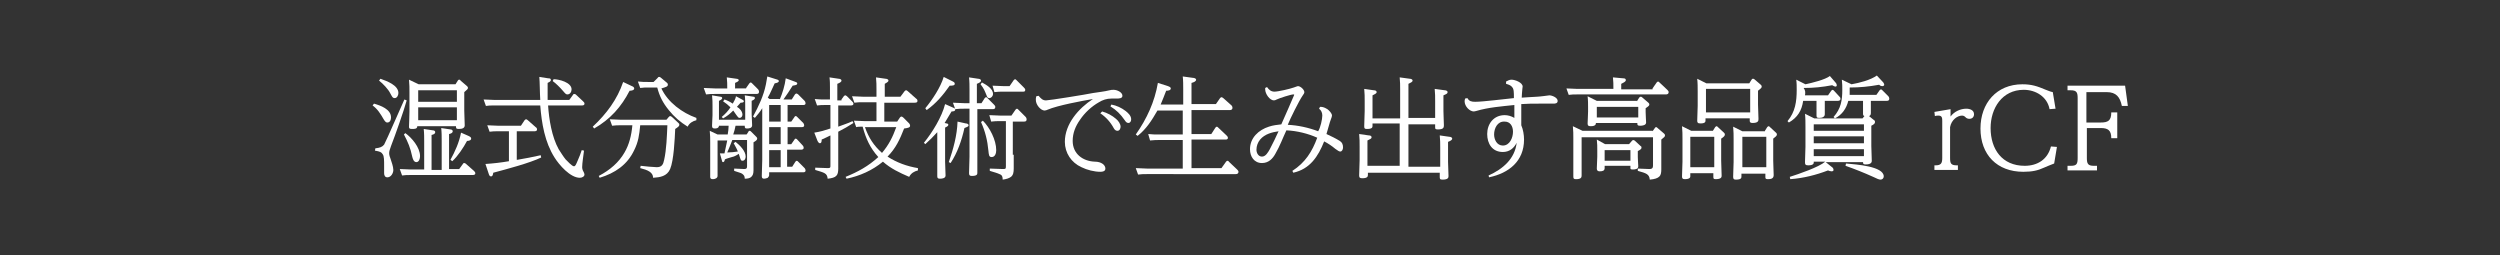 <?xml version="1.0" encoding="utf-8"?>
<!-- Generator: Adobe Illustrator 24.1.3, SVG Export Plug-In . SVG Version: 6.00 Build 0)  -->
<svg version="1.1" id="レイヤー_1" xmlns="http://www.w3.org/2000/svg" xmlns:xlink="http://www.w3.org/1999/xlink" x="0px"
	 y="0px" viewBox="0 0 542.8 55.4" style="enable-background:new 0 0 542.8 55.4;" xml:space="preserve">
<rect x="0" y="0" width="542.8" height="55.4" fill="#333333" stroke="none"/>
<style type="text/css">
	.st0{fill:#FFFFFF;}
</style>
<g>
	<path class="st0" d="M84.9,25.5c0,0.5-0.2,1.1-0.8,1.1c-0.4,0-0.6-0.4-0.8-0.7c-0.7-1.2-1.3-2.2-2.4-3l0.3-0.4
		C82.6,22.9,84.9,23.7,84.9,25.5z M83.4,31.4c0.6-1.1,3.7-8.3,4.4-9.8l0.5,0.2c-0.6,2.2-2.5,7.6-3.4,9.9c-0.3,0.8-0.4,1.2-0.4,1.5
		c0,0.3,0,0.5,0.3,1.3c0.2,0.6,0.6,1.7,0.6,2.4c0,0.7-0.5,1.6-1.3,1.6c-0.5,0-0.7-0.4-0.7-0.9c0-0.5,0-1,0-1.6c0-1.2,0-2.1-0.3-2.5
		c-0.3-0.5-0.6-0.6-1.7-0.8l0.1-0.5C82.5,32.1,83,31.9,83.4,31.4z M86.5,20.2c0,0.5-0.3,1.1-0.8,1.1c-0.5,0-0.6-0.4-1-1.1
		c-0.4-0.8-1.5-2-2.4-2.7l0.3-0.4C84,17.6,86.5,18.5,86.5,20.2z M95.9,36.6v-6c0-0.9,0-1.9-0.1-2.8l2,0.3c0.2,0,0.5,0.1,0.5,0.4
		c0,0.3-0.3,0.5-0.8,0.6v7.6h2.2l0.8-1.1c0.1-0.2,0.2-0.2,0.3-0.2c0.1,0,0.2,0,0.4,0.2l1.7,1.5c0.1,0.1,0.3,0.3,0.3,0.5
		c0,0.4-0.4,0.4-0.7,0.4H89.1c-0.6,0-1.2,0-1.8,0.1l-0.5-1.4c0.8,0,1.6,0.1,2.4,0.1h2.9v-6c0-0.9,0-1.9-0.1-2.8l2,0.3
		c0.2,0,0.5,0.1,0.5,0.4c0,0.3-0.3,0.5-0.8,0.6v7.6H95.9z M91.2,33.9c0,0.5-0.2,1.3-0.8,1.3s-0.8-0.8-0.9-1.2
		c-0.4-1.9-0.9-3.1-1.8-4.8l0.3-0.3C89.4,29.9,91.2,32,91.2,33.9z M98.9,18.3l0.5-0.8c0.1-0.1,0.1-0.2,0.3-0.2c0.1,0,0.2,0,0.3,0.2
		l1.4,1.2c0.1,0.1,0.2,0.2,0.2,0.4c0,0.2-0.2,0.4-0.8,0.9v4c0,1.1,0.1,2.2,0.1,3.2c0,0.6-0.5,0.8-1.3,0.8c-0.6,0-0.6-0.2-0.6-0.6
		h-8.4c0,0.6-0.6,0.6-1.1,0.6c-0.6,0-0.7-0.1-0.7-0.5c0-0.4,0.1-2.1,0.1-3.3v-4.1c0-0.9,0-1.8-0.1-2.8l2.1,1H98.9z M90.8,22.1h8.4
		v-2.5h-8.4V22.1z M90.8,26.1h8.4v-2.8h-8.4V26.1z M101.7,29.5c0.4,0.2,0.6,0.3,0.6,0.6c0,0.4-0.6,0.5-0.9,0.5
		c-0.8,1.5-2,3.3-3.2,4.4l-0.4-0.3c1-1.8,1.9-3.8,2.3-5.9L101.7,29.5z"/>
	<path class="st0" d="M117.1,16.7L119,17c0.5,0,0.6,0.1,0.6,0.4c0,0.3-0.5,0.5-0.7,0.6c0,1.3,0,2.5,0,3.7h4.7l0.8-1.1
		c0.1-0.2,0.2-0.2,0.3-0.2c0.1,0,0.3,0.1,0.3,0.1l1.6,1.5c0.2,0.2,0.3,0.3,0.3,0.5c0,0.4-0.4,0.4-0.7,0.4H119c0.2,3,0.8,6.8,2.3,9.5
		c0.4,0.6,1,1.6,1.5,2.2c0.3,0.3,1.4,1.5,1.8,1.5c0.3,0,0.4-0.2,0.9-1.4c0.3-0.7,0.6-1.4,0.8-2.1l0.5,0.1c-0.1,0.9-0.4,2.7-0.4,3.6
		c0,0.3,0.1,0.7,0.3,1c0.1,0.2,0.2,0.4,0.2,0.6c0,0.4-0.5,0.7-1,0.7c-2.1,0-4.5-2.8-5.5-4.4c-2.1-3.3-2.8-7.4-3.1-11.3h-10.1
		c-0.7,0-1.1,0-1.7,0.1l-0.5-1.4c0.8,0,1.6,0.1,2.4,0.1h9.9C117.2,20.2,117.2,17.7,117.1,16.7z M112.3,34.7c1.7-0.3,3.4-0.6,5.1-1
		l0.1,0.5c-2.5,1.2-7.4,2.5-10.4,3.3c-0.1,0.6-0.2,0.8-0.5,0.8c-0.3,0-0.4-0.3-0.5-0.6l-0.7-2.1c1.6-0.1,3.4-0.3,5.1-0.6v-6.5h-2.4
		c-0.6,0-1.2,0-1.8,0.1l-0.5-1.4c0.8,0,1.6,0.1,2.4,0.1h4.9l0.8-1.2c0.1-0.1,0.2-0.2,0.3-0.2c0.1,0,0.2,0,0.4,0.2l1.7,1.5
		c0.2,0.1,0.3,0.3,0.3,0.5c0,0.4-0.4,0.4-0.7,0.4h-3.7V34.7z M124.1,19.4c0,0.5-0.3,1.1-0.9,1.1c-0.3,0-0.4-0.1-1-0.8
		c-0.6-0.7-1.5-1.6-2.2-2.1l0.2-0.4C121.4,17.2,124.1,17.9,124.1,19.4z"/>
	<path class="st0" d="M137.2,18.7c0.3,0.1,0.5,0.3,0.5,0.5c0,0.4-0.6,0.5-1,0.5c-1.8,3.5-4.2,6.2-7.7,8.2l-0.3-0.4
		c3-2.8,5.3-5.9,6.6-9.7L137.2,18.7z M145.2,25.4c0.1-0.1,0.2-0.2,0.3-0.2c0.1,0,0.3,0.1,0.4,0.2l1.4,1.3c0.2,0.2,0.2,0.2,0.2,0.4
		c0,0.3-0.3,0.5-0.9,0.9c-0.1,2.2-0.3,6.8-1.1,8.7c-0.7,1.6-2.2,1.8-3.7,1.9c0-1.2-1.2-1.7-2.8-2.1l0.1-0.5c0.7,0.1,3,0.3,3.5,0.3
		c1.1,0,1.4-0.6,1.6-1.6c0.5-2.2,0.6-5.2,0.7-7.5h-5.9c-0.2,2.1-0.4,3.6-1.3,5.4c-1.5,3.2-4.2,5-7.5,6l-0.2-0.4
		c2.5-1.3,4.4-3,5.6-5.1c1-1.7,1.5-3.7,1.7-5.9h-2.5c-0.6,0-1.2,0-1.9,0.1l-0.5-1.4c0.8,0,1.6,0.1,2.4,0.1h9.9L145.2,25.4z
		 M142.8,16.9c0.1-0.1,0.1-0.2,0.3-0.2c0.1,0,0.2,0,0.3,0.1l1.2,1c0.4,0.3,0.4,0.4,0.4,0.6c0,0.4-0.4,0.5-1.4,0.8
		c1.4,3,4.5,5.3,7.6,6.4l0,0.5c-0.8,0.2-1.5,0.6-1.9,1.4c-1.6-1-2.9-2.1-4.1-3.6c-1.3-1.6-2-3-2.5-4.9h-1.8c-0.8,0-1.2,0-1.9,0.1
		l-0.5-1.4c0.8,0.1,1.6,0.1,2.4,0.1h1L142.8,16.9z"/>
	<path class="st0" d="M162,19.1l0.7-1c0.1-0.1,0.2-0.2,0.3-0.2c0.1,0,0.2,0.1,0.3,0.2l1.3,1.3c0.1,0.1,0.2,0.3,0.2,0.5
		c0,0.4-0.2,0.5-0.6,0.5h-9c-0.6,0-1.2,0-1.9,0.1l-0.5-1.4c0.8,0,1.6,0.1,2.4,0.1h2.7c0-0.8,0-1.6-0.1-2.4l2.1,0.3
		c0.2,0,0.5,0.1,0.5,0.3c0,0.3-0.6,0.5-0.8,0.6v1.2H162z M158.9,34.1c-0.6,0.2-1.1,0.3-1.5,0.5c-0.1,0.4-0.2,0.6-0.4,0.6
		s-0.2-0.1-0.3-0.5l-0.4-1.4c0.3,0,0.7,0,1,0c0.2-0.9,0.4-1.9,0.6-2.8h-2.1v5.8c0,0.6,0,1.3,0,1.9c0,0.5-0.6,0.7-1,0.7
		c-0.4,0-0.6-0.1-0.6-0.5c0-0.7,0-1.4,0-2.1V31c0-0.9,0-1.7-0.1-2.6l1.7,0.8h2.2c0.1-0.6,0.2-1.3,0.2-1.9h-2.1v0
		c0,0.2-0.1,0.6-0.9,0.6c-0.5,0-0.6-0.2-0.6-0.6c0-0.8,0.1-1.6,0.1-2.3v-2c0-0.7,0-1.5-0.1-2.3l1.8,0.3c0.2,0,0.4,0.1,0.4,0.3
		c0,0.3-0.5,0.5-0.7,0.6v4.1h5.7v-3c0-0.7,0-1.6-0.1-2.3l1.9,0.3c0.2,0,0.3,0.1,0.3,0.3c0,0.3-0.5,0.5-0.7,0.6v2.9
		c0,0.8,0.1,1.6,0.1,2.4c0,0.6-0.6,0.7-1.1,0.7c-0.4,0-0.5-0.1-0.5-0.5v-0.1h-2c-0.1,0.6-0.3,1.3-0.5,1.9h2.9l0.4-0.6
		c0-0.1,0.1-0.2,0.2-0.2c0.1,0,0.2,0,0.3,0.1l1.2,1.2c0.1,0.1,0.2,0.2,0.2,0.4c0,0.3-0.3,0.5-0.8,0.8V34c0,1,0,2,0,3
		c0,0.8-0.2,1.2-0.6,1.5c-0.3,0.2-0.7,0.3-1.3,0.3c0-0.6-0.2-0.8-0.6-1.1c-0.3-0.2-0.9-0.3-1.7-0.6v-0.5l2.2,0.1
		c0.5,0,0.6-0.2,0.6-0.6v-5.7H159c-0.4,1-0.7,1.8-1.1,2.7c0.8,0,1.6-0.1,2.3-0.2c-0.2-0.6-0.6-1.2-0.9-1.8l0.4-0.3
		c0.9,0.7,2.2,2,2.2,3.2c0,0.4-0.2,0.9-0.7,0.9c-0.4,0-0.4-0.3-0.8-1.5C159.8,33.8,159.4,34,158.9,34.1z M161.2,24.9
		c0,0.4-0.3,0.7-0.6,0.7c-0.3,0-0.4-0.2-0.7-0.6c-0.2-0.3-0.4-0.6-0.7-1c-0.7,0.7-1.3,1.2-2.2,1.7l-0.3-0.3c0.7-0.6,1.4-1.3,1.9-2.1
		c-0.5-0.5-1-0.9-1.6-1.3l0.3-0.4c0.6,0.2,1.2,0.5,1.8,0.9c0.3-0.6,0.6-1,0.7-1.6l1.3,0.7c0.2,0.1,0.4,0.2,0.4,0.4
		c0,0.3-0.5,0.3-0.7,0.3c-0.3,0.3-0.5,0.6-0.8,0.9C160.6,23.5,161.2,24.2,161.2,24.9z M169.3,21.6c0.6-1.4,1.1-3,1.3-4.6l1.9,0.7
		c0.3,0.1,0.6,0.2,0.6,0.4c0,0.4-0.5,0.4-1,0.5c-0.6,1-1.3,2-2,3h1.8l0.7-1.1c0.1-0.1,0.2-0.2,0.3-0.2s0.3,0.1,0.4,0.2l1.4,1.4
		c0.1,0.1,0.2,0.3,0.2,0.5c0,0.4-0.3,0.4-0.6,0.4H171v3.6h0.8l0.7-1c0.1-0.2,0.2-0.2,0.3-0.2c0.1,0,0.2,0.1,0.3,0.2l1.3,1.3
		c0.1,0.1,0.2,0.3,0.2,0.5c0,0.4-0.3,0.4-0.6,0.4h-3v3.7h0.8l0.7-1c0.1-0.2,0.2-0.2,0.3-0.2c0.1,0,0.2,0.1,0.3,0.2l1.2,1.3
		c0.1,0.1,0.2,0.3,0.2,0.5c0,0.3-0.3,0.4-0.6,0.4h-3v3.7h1.1l0.7-1.1c0.1-0.1,0.2-0.2,0.3-0.2s0.2,0.1,0.3,0.2l1.4,1.4
		c0.1,0.1,0.2,0.3,0.2,0.5c0,0.4-0.3,0.4-0.6,0.4H167v0.6c0,0.2-0.1,0.4-0.3,0.6c-0.2,0.1-0.6,0.2-0.8,0.2c-0.4,0-0.5-0.2-0.5-0.6
		c0-1.1,0.1-2.3,0.1-3.5V23.5c-0.5,0.8-1,1.4-1.6,2.1l-0.4-0.3c1.2-2.2,2.3-4.5,2.8-7c0.1-0.5,0.2-1.1,0.3-1.7l1.9,0.6
		c0.4,0.1,0.6,0.2,0.6,0.4c0,0.3-0.4,0.4-0.9,0.5c-0.5,1-0.9,2.1-1.5,3.1l0.4,0.3H169.3z M167,26.4h2.5v-3.6H167V26.4z M167,31.3
		h2.5v-3.7H167V31.3z M167,32.6v3.7h2.5v-3.7H167z"/>
	<path class="st0" d="M182.7,21.6l0.5-0.7c0.1-0.1,0.2-0.2,0.3-0.2c0.2,0,0.2,0.1,0.4,0.2L185,22c0.1,0.1,0.3,0.3,0.3,0.5
		c0,0.4-0.4,0.4-0.7,0.4H182v4.6c1-0.4,2.1-0.7,3.1-1.2l0.2,0.4c-1.1,0.7-2.1,1.3-3.3,1.9v4.7c0,1.1,0,2.2,0,3.3
		c0,1.5-0.4,2-2.3,2.2c-0.1-1.2-0.7-1.3-2.7-1.9v-0.5l2.8,0.1c0.5,0,0.5-0.2,0.5-0.5v-6.6c-0.6,0.3-1.2,0.6-1.9,0.9
		c0,0.3,0,0.8-0.4,0.8c-0.1,0-0.3-0.1-0.5-0.5l-0.7-1.8c1.3-0.2,2.3-0.5,3.5-0.9v-5.1h-1.1c-0.6,0-1.2,0-1.8,0.1l-0.5-1.4
		c0.8,0.1,1.6,0.1,2.4,0.1h0.9V19c0-0.7,0-1.5-0.1-2.2l2,0.3c0.2,0,0.6,0.1,0.6,0.4s-0.4,0.5-0.9,0.7v3.6H182.7z M195.4,25.5
		c0.1-0.1,0.2-0.2,0.3-0.2c0.1,0,0.3,0.1,0.4,0.2l1.3,1.3c0.1,0.1,0.2,0.3,0.2,0.5c0,0.4-0.5,0.5-1.3,0.6c-0.9,2.3-1.8,4.3-3.6,6.1
		c2,1.3,4.2,2.1,6.6,2.5l0,0.5c-0.8,0.2-1.5,0.6-1.9,1.4c-2.1-0.9-4-1.8-5.7-3.3c-2.3,1.9-5,3.1-7.9,3.7l-0.2-0.4
		c2.7-1.1,4.9-2.3,7.1-4.3c-1.8-2-2.7-4-3.4-6.6c-0.5,0-1,0-1.4,0.1l-0.5-1.4c0.8,0,1.6,0.1,2.4,0.1h2.5v-4.1h-3
		c-0.6,0-1.2,0-1.8,0.1l-0.5-1.4c0.8,0,1.6,0.1,2.4,0.1h2.9v-1.5c0-0.9,0-1.8-0.1-2.7l2.1,0.3c0.2,0,0.6,0.1,0.6,0.4
		c0,0.3-0.5,0.5-0.8,0.7V21h3.4l0.9-1.2c0.1-0.1,0.2-0.2,0.3-0.2c0.1,0,0.2,0,0.4,0.2l1.8,1.6c0.2,0.1,0.3,0.3,0.3,0.5
		c0,0.4-0.4,0.4-0.7,0.4H192v4.1h2.8L195.4,25.5z M187.8,27.6c0.8,2.3,1.9,4,3.7,5.6c1.5-1.8,2.3-3.4,3.1-5.6H187.8z"/>
	<path class="st0" d="M205.5,26.8c0.2,0,0.4,0.1,0.4,0.3c0,0.3-0.5,0.5-0.7,0.6v7.4c0,1,0.1,2,0.1,3c0,0.6-0.7,0.7-1.2,0.7
		c-0.4,0-0.6-0.1-0.6-0.5c0-1.1,0-2.1,0-3.2v-6.4c-0.9,1-1.6,1.7-2.6,2.6l-0.3-0.3c1.8-2.2,3.9-5.6,4.6-8.4l1.8,0.8
		c0.3,0.1,0.4,0.2,0.4,0.4c0,0.3-0.3,0.4-0.8,0.4c-0.5,0.8-1,1.7-1.5,2.5L205.5,26.8z M206.7,17.6c0.4,0.2,0.6,0.3,0.6,0.6
		c0,0.4-0.6,0.4-1.1,0.4c-1.4,2-3,3.9-5,5.3l-0.3-0.4c1.5-1.8,3.3-4.5,4-6.8L206.7,17.6z M209.7,26.8c0.2,0,0.6,0.1,0.6,0.4
		c0,0.3-0.4,0.4-0.9,0.6c-0.6,2.7-1.5,5.3-3,7.6l-0.4-0.2c1-2.9,1.8-5.8,1.9-8.8L209.7,26.8z M213.1,22.4l0.7-1.1
		c0.1-0.1,0.2-0.2,0.3-0.2c0.1,0,0.2,0.1,0.3,0.2l1.4,1.4c0.1,0.1,0.3,0.3,0.3,0.5c0,0.4-0.2,0.5-0.6,0.5h-3.3V34c0,1.1,0,2.3,0,3.5
		c0,0.3,0,0.7-1.2,0.7c-0.5,0-0.6-0.2-0.6-0.6c0-1.2,0.1-2.4,0.1-3.6V23.6h-1.2c-0.7,0-1.1,0-1.9,0.1l-0.5-1.4
		c0.8,0,1.6,0.1,2.4,0.1h1.2v-2.8c0-0.9,0-1.9-0.1-2.8l2,0.3c0.2,0,0.6,0.1,0.6,0.4s-0.4,0.5-0.9,0.7v4.2H213.1z M215.6,20.4
		c0,0.5-0.4,0.9-0.8,0.9c-0.4,0-0.5-0.3-0.6-0.6c-0.4-1-0.6-1.5-1.3-2.4l0.3-0.4C214.1,18.4,215.6,19.2,215.6,20.4z M216.3,32.6
		c0,0.6-0.2,1.5-1,1.5c-0.6,0-0.6-0.5-0.7-1.4c-0.2-2.2-0.7-4.2-1.6-6.2l0.4-0.3C214.9,27.7,216.3,30.4,216.3,32.6z M220.1,33.6
		c0,1,0,2,0,3c0,0.8-0.1,1.4-0.6,1.8c-0.4,0.3-1,0.5-1.8,0.6c0-0.6-0.1-1-0.7-1.2c-0.4-0.2-1.1-0.4-2.1-0.7v-0.5l2.8,0.1
		c0.6,0,0.7,0,0.7-0.6v-9.8h-1.3c-0.6,0-1.2,0-1.9,0.1l-0.4-1.4c0.8,0,1.6,0.1,2.4,0.1h2.4l0.9-1.3c0.1-0.1,0.2-0.2,0.3-0.2
		c0.1,0,0.2,0.1,0.3,0.2l1.6,1.6c0.1,0.1,0.2,0.3,0.2,0.5c0,0.4-0.2,0.5-0.6,0.5h-2.4V33.6z M217.9,18.7h1.3l0.9-1.3
		c0.1-0.1,0.2-0.2,0.3-0.2c0.1,0,0.2,0.1,0.3,0.2l1.6,1.6c0.1,0.1,0.3,0.3,0.3,0.5c0,0.4-0.2,0.4-0.6,0.4h-4.2c-0.6,0-1.2,0-1.9,0.1
		l-0.4-1.4C216.2,18.6,217,18.7,217.9,18.7z"/>
	<path class="st0" d="M227.1,21.8c0.7,0,8.8-1.3,10.2-1.6c1.2-0.2,2.4-0.3,3.6-0.6c0.3-0.1,0.6-0.1,0.9-0.1c0.7,0,1.9,0.5,1.9,1.3
		c0,0.6-0.8,0.6-1.3,0.6c-0.3,0-0.7,0-1.1,0c-1,0-1.9,0.3-2.7,0.8c-1.6,0.9-3.1,2.3-4.1,3.8c-1,1.4-1.6,2.9-1.6,4.6
		c0,2.8,2.2,4.4,4.8,4.5c1.4,0,2.3,0.7,2.3,1.5c0,0.6-0.6,0.7-1.1,0.7c-1.3,0-2.9-0.4-4.1-1c-2.2-1-3.6-3.1-3.6-5.5
		c0-3.9,3-7.3,6.1-9.3c-2.4,0.4-7.7,1.4-9.8,2.3c-0.2,0.1-0.5,0.2-0.7,0.2c-0.8,0-1.9-1.2-1.9-2.3c0-0.3,0-0.5,0.1-0.8l0.5-0.1
		C226,21.4,226.4,21.8,227.1,21.8z M239.3,24.2c1.1,0.3,2.2,0.9,3,1.6c0.5,0.4,1,1.1,1,1.7c0,0.4-0.2,0.9-0.7,0.9
		c-0.3,0-0.6-0.2-0.8-0.6c-0.7-1.3-1.7-2.4-2.9-3.2L239.3,24.2z M241.3,22.7c1.1,0.2,2.2,0.7,3.1,1.4c0.5,0.4,1.2,1,1.2,1.8
		c0,0.4-0.2,0.8-0.6,0.8c-0.4,0-0.6-0.3-0.8-0.6c-0.9-1.3-1.8-2.2-3.1-3L241.3,22.7z"/>
	<path class="st0" d="M256.9,22.7v-3.3c0-0.8,0-2-0.1-2.8l2.2,0.3c0.2,0,0.7,0.1,0.7,0.4c0,0.4-0.6,0.6-1,0.7v4.6h5.3l0.9-1.3
		c0.1-0.1,0.2-0.2,0.3-0.2c0.1,0,0.3,0.1,0.4,0.2l1.8,1.6c0.1,0.1,0.2,0.3,0.2,0.5c0,0.4-0.3,0.5-0.6,0.5h-8.3v5.2h4.3l0.9-1.4
		c0.1-0.1,0.2-0.2,0.3-0.2c0.1,0,0.2,0.1,0.3,0.2l1.8,1.7c0.1,0.1,0.3,0.3,0.3,0.5c0,0.4-0.3,0.4-0.6,0.4h-7.3v6.2h6.5l1-1.4
		c0.1-0.1,0.2-0.2,0.3-0.2c0.1,0,0.3,0.1,0.3,0.2l1.8,1.7c0.1,0.1,0.3,0.3,0.3,0.5c0,0.4-0.3,0.5-0.6,0.5H249c-0.6,0-1.2,0-1.9,0.1
		l-0.5-1.4c0.8,0,1.6,0.1,2.4,0.1h7.8v-6.2h-5.2c-0.4,0-1,0-1.9,0.1l-0.4-1.4c0.8,0.1,1.6,0.1,2.4,0.1h5.1V24h-5.5
		c-1.2,2.1-2.4,4-4.3,5.5l-0.4-0.3c2.4-3.4,4.1-7.1,4.8-11.2l2.2,0.7c0.2,0.1,0.6,0.2,0.6,0.5c0,0.4-0.5,0.5-1,0.5
		c-0.4,1.1-0.8,2-1.2,3H256.9z"/>
	<path class="st0" d="M287.1,25.1c0-0.6-0.2-1.1-0.7-1.5l0.2-0.4c0.4,0,0.8,0,1.6,0.5c0.4,0.3,1,0.9,1,1.4c0,0.1-0.1,0.5-0.2,0.7
		c-0.3,0.7-0.7,2.4-1,3.3c0.9,0.4,2.1,1,2.9,1.5c0.5,0.3,0.7,0.8,0.7,1.4c0,0.4-0.2,0.9-0.6,0.9c-0.3,0-0.5-0.2-1.1-0.6
		c-0.7-0.6-1.6-1.2-2.4-1.6c-1.3,3.3-3.1,6-6.7,6.8l-0.2-0.4c2.8-1.8,4.3-4.2,5.4-7.2c-2-0.9-4.4-1.5-6.7-1.6
		c-0.8,1.7-1.4,3.4-2.4,5.1c-0.6,1.1-1.5,2-2.9,2c-1.7,0-2.6-1.4-2.6-3c0-2.5,1.9-4.2,4.1-4.9c0.9-0.3,1.8-0.4,2.7-0.5
		c0.3-0.7,2.8-6.3,2.8-6.4c0-0.1-0.1-0.1-0.2-0.1c-0.5,0-3,0.8-3.6,1.1c-0.2,0.1-0.4,0.2-0.6,0.2c-0.9,0-1.9-1.4-1.9-2.4
		c0,0,0-0.2,0-0.3l0.4-0.2c0.4,0.6,0.9,1,1.6,1c0.8,0,3.4-0.6,4.2-0.9c0.6-0.2,0.8-0.3,0.9-0.3c0.6,0,1.4,0.8,1.4,1.3
		c0,0.2-0.1,0.4-0.4,0.8c-0.7,1-2.7,5-3.2,6.3c2.2,0.1,4.5,0.6,6.6,1.4C286.7,27.7,287.1,25.9,287.1,25.1z M275.7,32.4
		c0.7-1.3,1.3-2.6,1.9-3.9c-1.4,0.2-3,0.6-4,1.8c-0.5,0.6-0.8,1.4-0.8,2.2c0,0.7,0.4,1.5,1.2,1.5C274.8,34,275.3,33.1,275.7,32.4z"
		/>
	<path class="st0" d="M304,25.5v-6c0-0.9,0-1.8-0.1-2.7l2.2,0.3c0.2,0,0.6,0.1,0.6,0.4s-0.5,0.5-0.9,0.7v7.4h5.8v-3.6
		c0-0.9,0-1.8-0.1-2.7l2.2,0.3c0.2,0,0.6,0.1,0.6,0.4c0,0.3-0.2,0.4-0.9,0.7v3.4c0,1.1,0.1,2.3,0.1,3.1c0,0.5-0.1,0.9-1.3,0.9
		c-0.5,0-0.6-0.1-0.6-0.4v-0.7h-5.8v9.2h6.9v-4.1c0-0.9,0-1.8-0.1-2.7l2.1,0.3c0.2,0,0.6,0.1,0.6,0.4c0,0.3-0.4,0.5-0.9,0.7v4.3
		c0,1,0.1,2.1,0.1,3.1c0,0.3,0,0.8-1.3,0.8c-0.6,0-0.6-0.2-0.6-0.6v-0.9H297V38c0,0.3-0.1,0.7-1.2,0.7c-0.5,0-0.7-0.1-0.7-0.6
		c0-1.1,0.1-2.2,0.1-3.3v-3c0-0.9,0-1.8-0.1-2.7l2.1,0.3c0.3,0,0.6,0.1,0.6,0.4c0,0.3-0.3,0.4-0.9,0.7v5.5h7v-9.2h-5.9v0.5
		c0,0.3,0,0.7-1.2,0.7c-0.5,0-0.6-0.1-0.6-0.6c0-1.1,0.1-2.2,0.1-3.3v-2.1c0-0.9,0-1.8-0.1-2.7l2.1,0.3c0.3,0,0.6,0.1,0.6,0.4
		c0,0.3-0.5,0.5-0.9,0.7v5H304z"/>
	<path class="st0" d="M333.7,21c0.5,0,2.7-0.3,2.7-0.3c0.6,0,1.8,0.5,1.8,1.2c0,0.6-0.6,0.6-1,0.6c-1,0-2,0-3,0
		c-1.3,0-2.6,0-3.9,0.1c0,1.5,0,3,0,4.6c0.4,0.9,0.6,2.1,0.6,3.1c0,4.7-3.3,7.3-7.6,8.2l-0.1-0.4c3.1-1.4,5.7-3.6,6.1-7.1
		c-0.6,1.2-1.6,2-3,2c-2.3,0-3.4-1.8-3.4-3.9c0-2.2,1.4-4.1,3.8-4.1c0.7,0,1.4,0.2,2.1,0.6c0-0.9,0-1.9,0-2.8
		c-2.8,0.3-5.6,0.5-8.3,1.3c-0.1,0-0.3,0.1-0.5,0.1c-0.9,0-2-1.1-2-2.2c0-0.1,0-0.2,0.1-0.6l0.5-0.1c0.4,0.7,0.9,0.8,1.7,0.8
		c1.7,0,6.3-0.6,8.4-0.8c0-1.3,0-2-0.4-2.4c-0.2-0.3-0.6-0.5-1.3-0.7l0-0.5c0.4-0.2,0.7-0.4,1.2-0.4c0.7,0,2.4,0.6,2.4,1.5
		c0,0.2-0.1,0.5-0.1,0.9c0,0.3-0.1,0.8-0.1,1.5C331.4,21.1,332.5,21.1,333.7,21z M324.4,29.2c0,1.1,0.6,2.4,1.9,2.4
		c1.5,0,2.2-1.7,2.2-3c0-1.2-0.6-2.2-1.8-2.2C325.1,26.3,324.4,27.9,324.4,29.2z"/>
	<path class="st0" d="M358.8,19.2l0.9-1.3c0.1-0.1,0.2-0.2,0.3-0.2c0.1,0,0.2,0.1,0.3,0.2l1.7,1.6c0.1,0.1,0.3,0.3,0.3,0.5
		c0,0.4-0.3,0.5-0.6,0.5h-19.2c-0.8,0-1.2,0-1.9,0.1l-0.5-1.4c0.8,0,1.6,0.1,2.4,0.1h7.8c0-0.9,0-1.7-0.1-2.5l2.2,0.2
		c0.4,0,0.6,0.1,0.6,0.4c0,0.3-0.4,0.5-1,0.8v1.2H358.8z M358.8,28.5l0.5-0.7c0.1-0.1,0.1-0.2,0.3-0.2c0.1,0,0.2,0.1,0.3,0.2
		l1.4,1.2c0.1,0.1,0.2,0.2,0.2,0.4c0,0.3-0.2,0.4-0.8,0.9v4.2c0,0.8,0,1.5,0,2.3c0,0.7-0.1,1.2-0.4,1.5c-0.4,0.4-1,0.6-2.1,0.7
		c-0.1-1.2-0.8-1.4-2.6-1.9v-0.5l2.5,0.1c0.7,0,0.8-0.3,0.8-0.8v-6.1h-15.5v5.8c0,0.8,0,1.7,0,2.5c0,0.4-0.1,0.8-1.2,0.8
		c-0.5,0-0.6-0.1-0.6-0.6c0-0.7,0-1.8,0-2.8v-5.4c0-0.9,0-1.8-0.1-2.7l2.1,1H358.8z M355.4,22l0.5-0.8c0.1-0.1,0.2-0.2,0.3-0.2
		c0.1,0,0.2,0,0.3,0.1l1.4,1.2c0.1,0.1,0.2,0.2,0.2,0.4c0,0.3-0.4,0.5-0.8,0.8v0.8c0,0.9,0.1,1.8,0.1,2.3c0,0.6-0.8,0.7-1.3,0.7
		c-0.6,0-0.6-0.2-0.6-0.5v-0.1h-9c0,0.2,0,0.7-1.1,0.7c-0.5,0-0.7-0.1-0.7-0.6c0-0.6,0.1-1.6,0.1-2.6v-0.9c0-0.7,0-1.6-0.1-2.4l2,1
		H355.4z M346.7,25.5h9v-2.3h-9V25.5z M354.3,30.6c0.1-0.1,0.2-0.2,0.3-0.2c0.1,0,0.2,0.1,0.3,0.1l1.3,1.2c0.2,0.1,0.2,0.2,0.2,0.4
		c0,0.2-0.2,0.4-0.8,0.7v1.3c0,0.8,0.1,1.5,0.1,2c0,0.6-0.6,0.7-1.2,0.7s-0.5-0.2-0.5-0.5v-0.3h-5.6v0.5c0,0.6-0.5,0.7-1.1,0.7
		c-0.4,0-0.6-0.2-0.6-0.6c0-0.9,0.1-1.7,0.1-2.6v-1.3c0-0.8,0-1.6-0.1-2.4l1.8,1h5.2L354.3,30.6z M348.4,32.6v2.3h5.6v-2.3H348.4z"
		/>
	<path class="st0" d="M371.9,28.4l0.5-0.8c0.1-0.1,0.2-0.2,0.3-0.2c0.1,0,0.1,0,0.3,0.2l1.3,1.2c0.1,0.1,0.2,0.2,0.2,0.4
		c0,0.3-0.2,0.5-0.8,0.9v4.8c0,1.1,0.1,2.1,0.1,3.2c0,0.3,0,0.8-1.3,0.8c-0.5,0-0.5-0.2-0.5-0.6v-0.7H367v0.7c0,0.2-0.1,0.6-1.2,0.6
		c-0.5,0-0.6-0.2-0.6-0.6c0-1.1,0.1-2.1,0.1-3.2v-4.9c0-0.9,0-1.8-0.1-2.8l2,1H371.9z M367,36.3h5.2v-6.6H367V36.3z M379.8,18.1
		l0.5-0.8c0.1-0.1,0.1-0.2,0.3-0.2c0.1,0,0.2,0,0.3,0.1l1.4,1.2c0.1,0.1,0.2,0.2,0.2,0.4c0,0.3-0.2,0.4-0.8,0.9v3c0,1,0.1,2,0.1,3.1
		c0,0.4,0,0.9-1.3,0.9c-0.5,0-0.6-0.2-0.6-0.5v-0.5h-9.6v0.4c0,0.3,0,0.7-1.1,0.7c-0.6,0-0.7-0.2-0.7-0.6c0-1.1,0.1-2.1,0.1-3.2
		v-3.1c0-0.9,0-1.9-0.1-2.8l2,1H379.8z M370.4,24.4h9.6v-5.1h-9.6V24.4z M383.2,28.4l0.5-0.8c0.1-0.1,0.2-0.2,0.3-0.2s0.1,0,0.3,0.2
		l1.3,1.2c0.1,0.1,0.2,0.2,0.2,0.4c0,0.3-0.3,0.5-0.8,0.9v4.8c0,1.1,0.1,2.1,0.1,3.1c0,0.8-0.6,0.9-1.3,0.9c-0.5,0-0.5-0.2-0.5-0.5
		v-0.7h-5.2v0.6c0,0.3,0,0.7-1.2,0.7c-0.4,0-0.6-0.1-0.6-0.6c0-1.1,0.1-2.2,0.1-3.2v-4.9c0-0.9,0-1.8-0.1-2.8l2,1H383.2z
		 M378.3,36.3h5.2v-6.6h-5.2V36.3z"/>
	<path class="st0" d="M391.9,20.7h5l0.7-1c0.1-0.1,0.2-0.2,0.3-0.2c0.1,0,0.2,0.1,0.3,0.2l1.2,1.3c0.2,0.2,0.2,0.3,0.2,0.5
		c0,0.3-0.3,0.4-0.6,0.4h-2.8V22c0,1,0,1.9,0,2.8c0,0.6-0.6,0.8-1.2,0.8c-0.6,0-0.6-0.2-0.6-0.6c0-1,0-2,0-3v-0.1h-2.9
		c-0.3,2.1-1.2,3.6-3.1,4.7l-0.3-0.3c1.7-2,2-4.3,2-6.8c0-0.7,0-1.5-0.1-2.2l2,1c1.4-0.3,4.3-1,5.3-1.8l1.3,1.5
		c0.1,0.1,0.2,0.3,0.2,0.5c0,0.2-0.1,0.3-0.3,0.3c-0.1,0-0.4-0.1-0.7-0.3c-2.1,0.4-4,0.6-6.2,0.6C392,19.6,392,20.1,391.9,20.7z
		 M397.9,36.4c0.1,0.1,0.2,0.3,0.2,0.5c0,0.2-0.2,0.3-0.4,0.3c-0.3,0-0.6-0.1-0.8-0.2c-2.6,1-5.4,1.7-8.2,1.9l-0.1-0.5
		c1.9-0.6,6.3-2.1,7.7-3.3h-2.5v0.2c0,0.2-0.1,0.6-1.2,0.6c-0.6,0-0.7-0.2-0.7-0.7c0-1.1,0.1-2.2,0.1-3.3v-4.4c0-0.9,0-1.9-0.1-2.8
		l2,1h4.5l-0.3-0.3c1.6-1.8,1.9-3.6,1.9-5.9c0-0.7,0-1.4-0.1-2.2l2.1,1c1.7-0.3,4.1-0.9,5.5-1.9l1.4,1.5c0.1,0.2,0.2,0.3,0.2,0.5
		c0,0.2-0.2,0.3-0.4,0.3c-0.3,0-0.5-0.1-0.7-0.3c-2.2,0.4-4.2,0.6-6.4,0.6c0,0.6,0,1.1,0,1.6h5.8l0.7-1c0.1-0.1,0.2-0.2,0.3-0.2
		c0.1,0,0.2,0.1,0.3,0.2l1.3,1.3c0.1,0.1,0.2,0.3,0.2,0.5c0,0.4-0.2,0.5-0.6,0.5h-3.4V22c0,0.9,0,1.9,0,2.5c0,0.4-0.1,0.6-0.4,0.7
		l1.1,0.9c0.2,0.1,0.2,0.2,0.2,0.4c0,0.3-0.2,0.5-0.8,0.8v4.4c0,1,0.1,2.1,0.1,3.2c0,0.2,0,0.8-1.3,0.8c-0.5,0-0.6-0.1-0.6-0.5h-8.1
		L397.9,36.4z M393.8,28.4h10.9V27h-10.9V28.4z M393.8,31.1h10.9v-1.5h-10.9V31.1z M393.8,33.9h10.9v-1.5h-10.9V33.9z M404.8,25.2
		c-0.3-0.1-0.3-0.3-0.3-0.6c0-0.9,0-1.8,0-2.7v0h-3.2c-0.4,1.6-1.3,3-2.9,3.8h6L404.8,25.2z M409,38.3c0,0.4-0.3,0.7-0.7,0.7
		c-0.3,0-0.8-0.2-1.6-0.6c-2-0.9-4-1.7-6-2.4l0.1-0.5C403,35.7,409,36.1,409,38.3z"/>
	<path class="st0" d="M426.9,23.6c0.8,0,1.7,0.3,1.7,1.2c0,0.6-0.4,1-1,1c-0.3,0-0.6-0.1-0.8-0.3c-0.2-0.2-0.4-0.4-0.8-0.4
		c-1,0-2.3,0.9-2.6,2.5v6.7c0,1.2,0.2,1.6,1.5,1.6h0.2v1H420v-1h0.2c1.2,0,1.5-0.4,1.5-1.6v-8c0-0.6,0-1.2-0.8-1.2
		c-0.3,0-0.5,0-0.8,0.1l-0.1-0.9l3.5-0.6v1.6C424.3,24.2,425.7,23.6,426.9,23.6z"/>
	<path class="st0" d="M446.3,23.6l-1.3,0.1c-0.5-2.7-3-4.2-5.6-4.2c-4.7,0-7.2,4-7.2,8.3c0,4.6,2.5,8.2,7.4,8.2c2.8,0,5-1.4,5.7-4.2
		l1.3,0.1l-0.6,3.6c-0.8,0.3-1.5,0.6-2.2,0.9c-1.3,0.6-2.5,0.9-4.5,0.9c-5.7,0-9.3-3.7-9.3-9.4c0-5.5,3.5-9.6,9.1-9.6
		c2,0,3.2,0.4,5.1,1.2c0.6,0.2,0.9,0.4,1.5,0.5L446.3,23.6z"/>
	<path class="st0" d="M456.1,26.6c1.6,0,2.3-0.4,2.3-2.2h1.3V30h-1.3c0-1.7-0.7-2.2-2.3-2.2h-3v6.5c0,1.2,0.2,1.7,1.5,1.7h0.7v1
		h-6.4v-1h0.7c1.3,0,1.5-0.4,1.5-1.7v-13c0-1.2-0.2-1.7-1.5-1.7h-0.7v-1h12.5L462,23h-1.3c-0.4-1.9-1.2-3-3.3-3H453v6.6H456.1z"/>
</g>
</svg>
